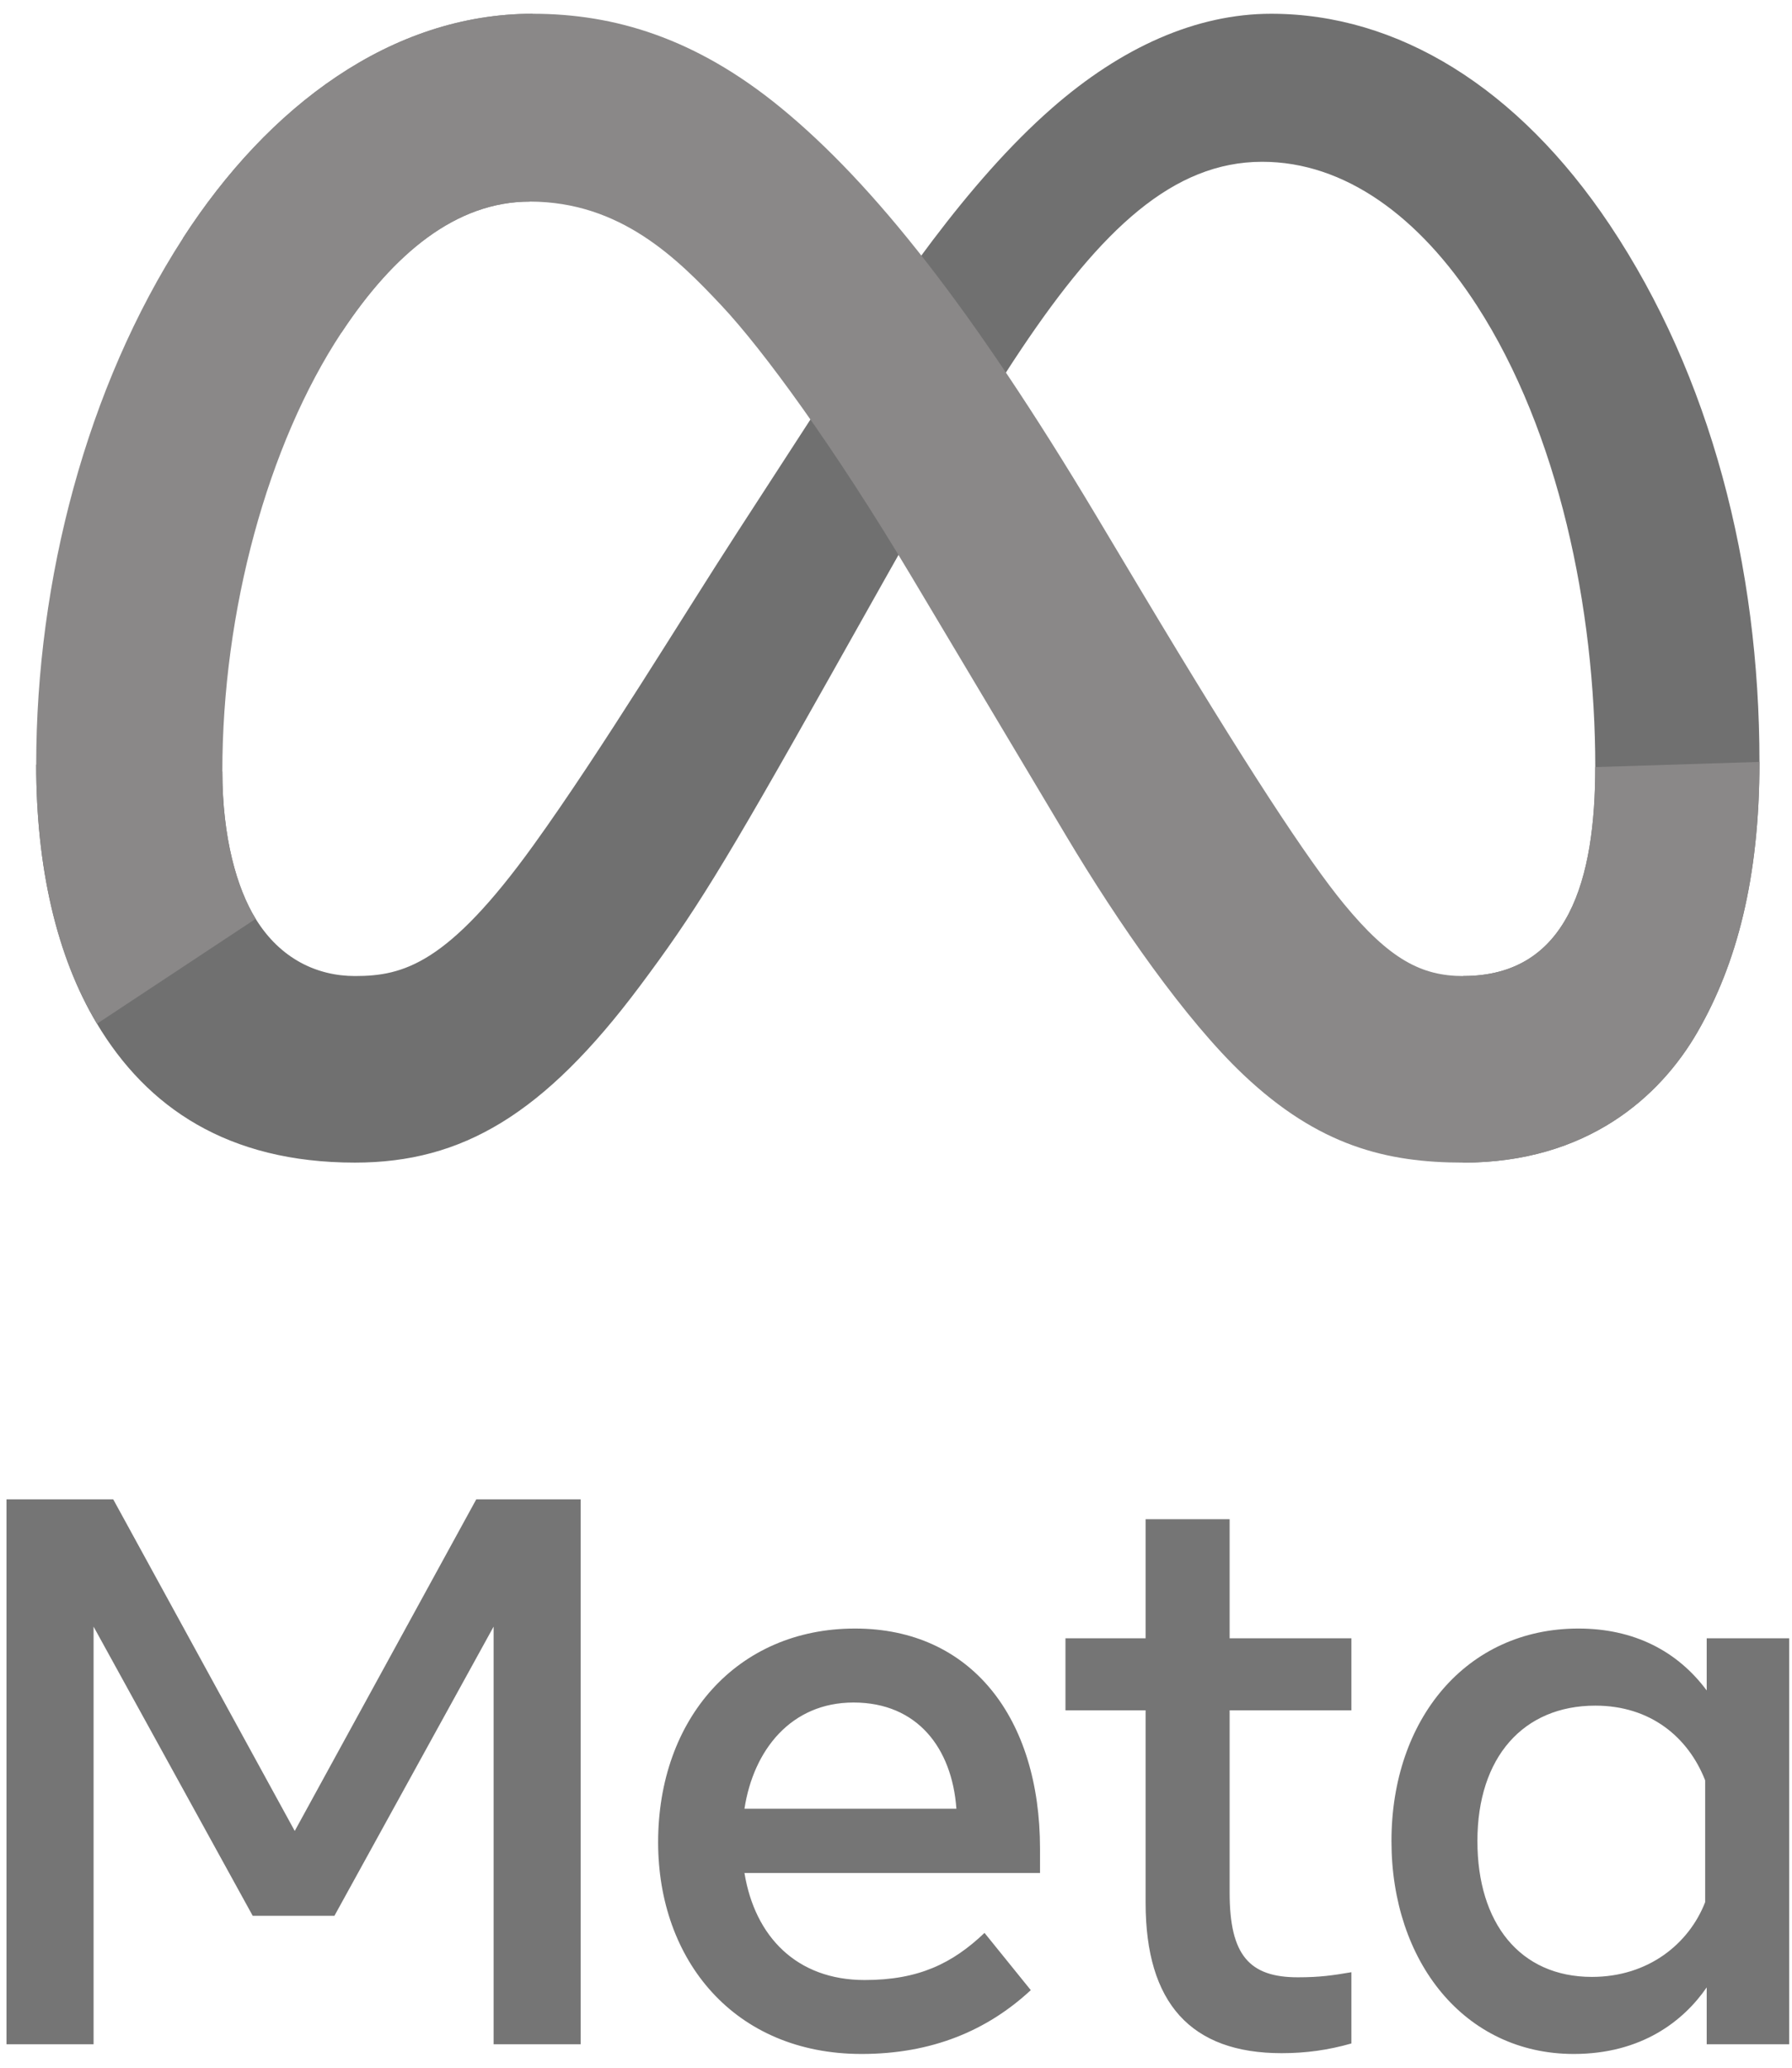 <svg width="78" height="90" viewBox="0 0 78 90" fill="none" xmlns="http://www.w3.org/2000/svg">
<path d="M9.678 33.576C9.678 36.451 10.306 38.658 11.128 39.993C12.206 41.742 13.812 42.483 15.45 42.483C17.563 42.483 19.496 41.956 23.221 36.786C26.205 32.642 29.721 26.824 32.087 23.177L36.093 16.998C38.877 12.707 42.098 7.937 45.791 4.704C48.807 2.065 52.059 0.599 55.333 0.599C60.829 0.599 66.064 3.796 70.07 9.791C74.455 16.357 76.584 24.628 76.584 33.163C76.584 38.236 75.587 41.964 73.892 44.91C72.254 47.758 69.061 50.604 63.69 50.604V42.483C68.289 42.483 69.437 38.242 69.437 33.388C69.437 26.471 67.83 18.794 64.29 13.31C61.778 9.419 58.523 7.042 54.942 7.042C51.068 7.042 47.951 9.974 44.448 15.203C42.586 17.98 40.674 21.366 38.527 25.185L36.164 29.387C31.416 37.836 30.214 39.76 27.84 42.936C23.68 48.496 20.127 50.604 15.45 50.604C9.902 50.604 6.394 48.193 4.221 44.559C2.447 41.598 1.576 37.713 1.576 33.285L9.678 33.576Z" fill="#707070"/>
<path d="M7.964 10.364C11.678 4.618 17.038 0.599 23.187 0.599C26.747 0.599 30.287 1.657 33.983 4.686C38.026 7.998 42.335 13.451 47.711 22.439L49.639 25.664C54.292 33.445 56.939 37.448 58.489 39.336C60.482 41.76 61.877 42.483 63.69 42.483C68.289 42.483 69.436 38.242 69.436 33.388L76.583 33.163C76.583 38.236 75.587 41.964 73.891 44.91C72.253 47.758 69.061 50.604 63.69 50.604C60.351 50.604 57.393 49.876 54.122 46.779C51.608 44.402 48.668 40.179 46.407 36.383L39.68 25.104C36.304 19.444 33.208 15.223 31.416 13.312C29.488 11.257 27.011 8.775 23.056 8.775C19.856 8.775 17.138 11.029 14.863 14.477L7.964 10.364Z" fill="#8A8888"/>
<path d="M23.056 8.775C19.856 8.775 17.138 11.029 14.863 14.477C11.647 19.35 9.678 26.607 9.678 33.576C9.678 36.451 10.306 38.658 11.128 39.993L4.221 44.559C2.447 41.598 1.576 37.713 1.576 33.285C1.576 25.235 3.778 16.844 7.964 10.364C11.679 4.618 17.039 0.599 23.187 0.599L23.056 8.775Z" fill="#8A8888"/>
<path d="M0.283 65.261H4.929L12.829 79.695L20.73 65.261H25.275V88.978H21.485V70.801L14.556 83.388H11L4.073 70.801V88.978H0.283V65.261ZM37.151 74.104C34.433 74.104 32.796 76.17 32.404 78.728H41.629C41.439 76.093 39.934 74.104 37.151 74.104ZM28.646 80.186C28.646 74.802 32.091 70.884 37.217 70.884C42.259 70.884 45.269 74.753 45.269 80.473V81.524H32.404C32.86 84.308 34.689 86.183 37.637 86.183C39.989 86.183 41.459 85.458 42.853 84.132L44.867 86.623C42.97 88.385 40.557 89.401 37.503 89.401C31.954 89.401 28.646 85.314 28.646 80.186ZM49.865 74.443H46.376V71.309H49.865V66.125H53.522V71.309H58.822V74.443H53.522V82.388C53.522 85.1 54.38 86.064 56.49 86.064C57.454 86.064 58.006 85.981 58.822 85.843V88.944C57.806 89.234 56.836 89.367 55.786 89.367C51.838 89.367 49.865 87.189 49.865 82.828V74.443ZM74.22 77.492C73.486 75.619 71.847 74.24 69.44 74.24C66.31 74.24 64.307 76.482 64.307 80.135C64.307 83.696 66.151 86.047 69.29 86.047C71.757 86.047 73.518 84.597 74.22 82.794V77.492ZM77.877 88.978H74.287V86.504C73.284 87.96 71.458 89.401 68.501 89.401C63.745 89.401 60.566 85.38 60.566 80.135C60.566 74.84 63.821 70.884 68.703 70.884C71.115 70.884 73.009 71.859 74.287 73.579V71.309H77.877V88.978Z" fill="#757575"/>
</svg>
